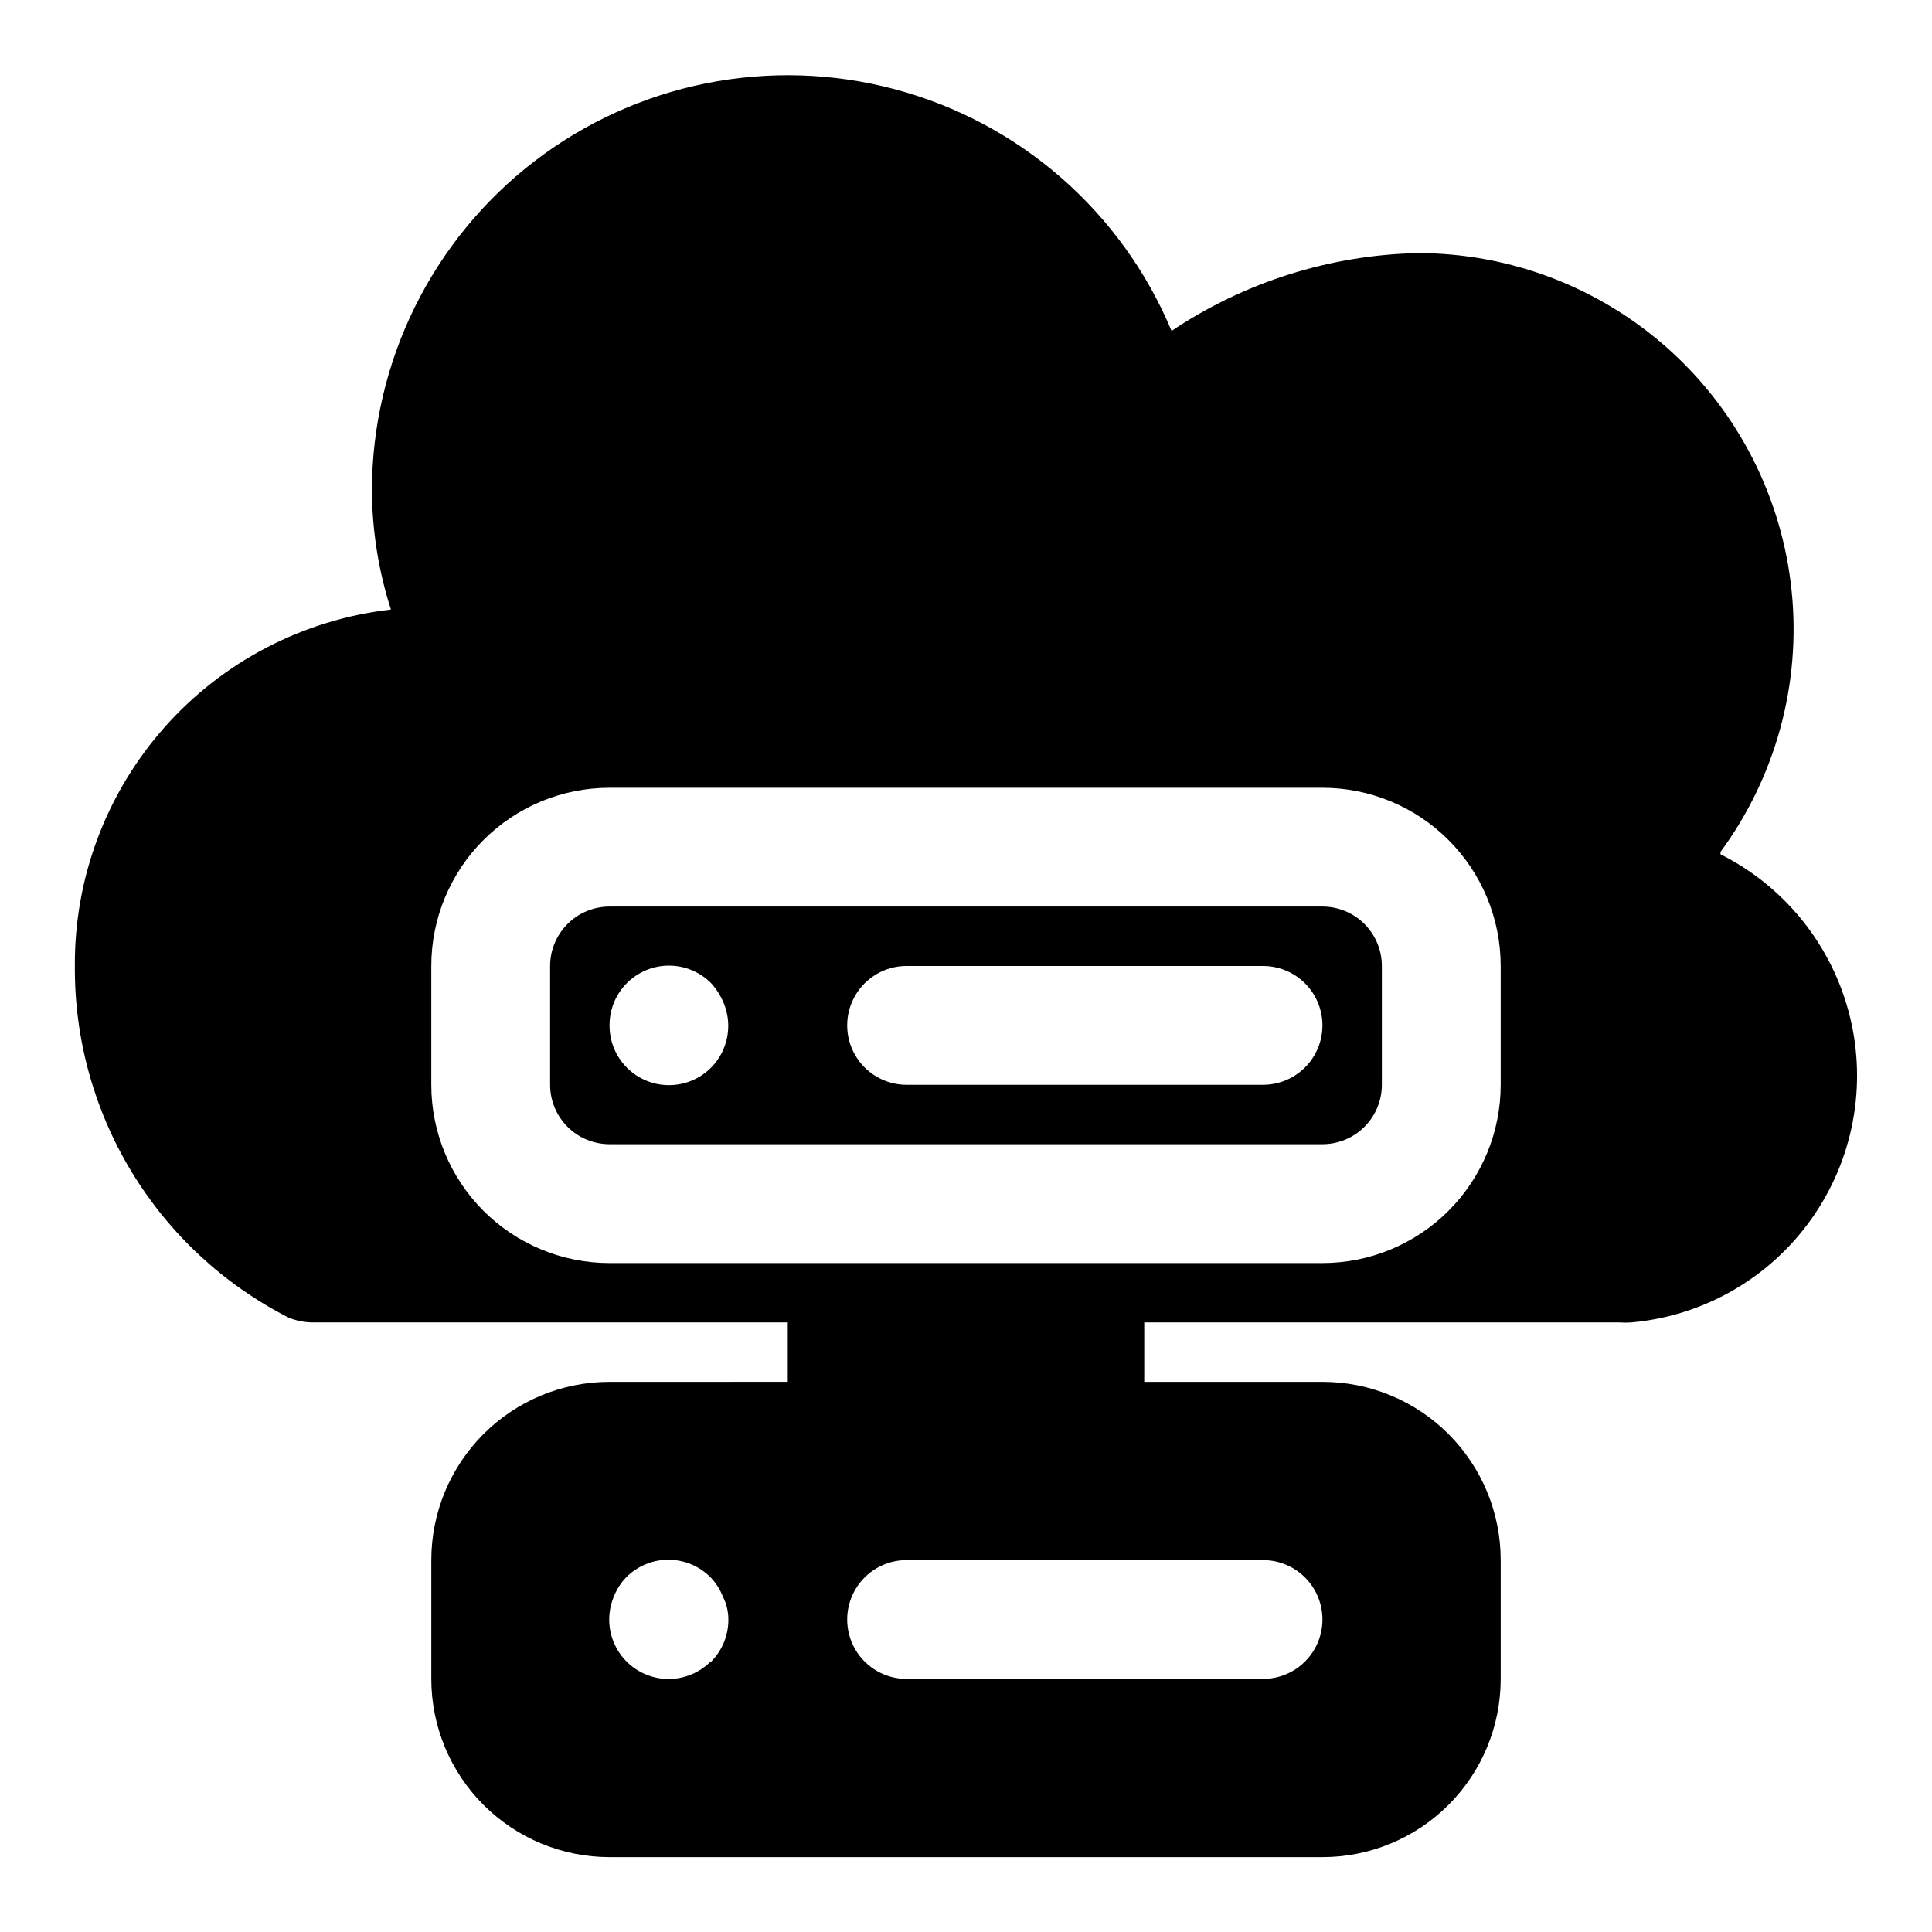 <?xml version="1.0" encoding="UTF-8"?>
<!-- Uploaded to: ICON Repo, www.svgrepo.com, Generator: ICON Repo Mixer Tools -->
<svg fill="#000000" width="800px" height="800px" version="1.1" viewBox="144 144 512 512" xmlns="http://www.w3.org/2000/svg">
 <g>
  <path d="m494.46 384.25h-188.93c-4.176 0-8.18 1.66-11.133 4.613-2.953 2.953-4.613 6.957-4.613 11.133v31.488c0 4.176 1.66 8.18 4.613 11.133 2.953 2.949 6.957 4.609 11.133 4.609h188.93c4.176 0 8.184-1.66 11.133-4.609 2.953-2.953 4.613-6.957 4.613-11.133v-31.488c0-4.176-1.66-8.18-4.613-11.133-2.949-2.953-6.957-4.613-11.133-4.613zm-162 42.668c-2.953 2.977-6.973 4.652-11.168 4.656-4.191 0.004-8.215-1.668-11.172-4.641-2.957-2.973-4.606-7-4.582-11.195-0.023-4.191 1.625-8.223 4.582-11.195 2.957-2.973 6.981-4.644 11.172-4.641 4.195 0.004 8.215 1.68 11.168 4.656 1.391 1.531 2.508 3.289 3.305 5.199 1.207 2.867 1.535 6.023 0.949 9.078-0.59 3.055-2.07 5.867-4.254 8.082zm146.26 4.566h-94.465c-5.625 0-10.82-3.004-13.633-7.875-2.812-4.871-2.812-10.871 0-15.742s8.008-7.871 13.633-7.871h94.465c5.625 0 10.824 3 13.633 7.871 2.812 4.871 2.812 10.871 0 15.742-2.809 4.871-8.008 7.875-13.633 7.875z"/>
  <path d="m599.95 369.77c14.629-19.895 21.352-44.512 18.863-69.078-2.488-24.57-14.008-47.34-32.328-63.898-18.32-16.559-42.137-25.723-66.832-25.723-23.246 0.531-45.859 7.688-65.18 20.625-13.18-31.578-40.277-55.242-73.34-64.051-33.066-8.805-68.344-1.754-95.484 19.082-27.141 20.84-43.062 53.102-43.09 87.32 0.07 10.691 1.77 21.309 5.039 31.488-23.156 2.641-44.52 13.746-59.98 31.184-15.461 17.438-23.93 39.977-23.781 63.281-0.137 19.266 5.094 38.188 15.102 54.652 10.012 16.461 24.41 29.809 41.578 38.551 2.004 0.805 4.141 1.234 6.297 1.258h125.95v15.742l-47.23 0.004c-12.527 0-24.543 4.977-33.398 13.832-8.859 8.859-13.836 20.875-13.836 33.398v31.488c0 12.527 4.977 24.543 13.836 33.398 8.855 8.859 20.871 13.836 33.398 13.836h188.93c12.527 0 24.543-4.977 33.398-13.836 8.859-8.855 13.836-20.871 13.836-33.398v-31.488c0-12.523-4.977-24.539-13.836-33.398-8.855-8.855-20.871-13.832-33.398-13.832h-47.23v-15.746h125.95c1.047 0.074 2.102 0.074 3.148 0 19.094-1.703 36.488-11.672 47.613-27.281 11.129-15.609 14.879-35.305 10.266-53.91-4.617-18.605-17.133-34.266-34.262-42.871zm-267.65 214.59c-3.465 3.449-8.336 5.094-13.18 4.453-4.848-0.645-9.117-3.5-11.562-7.734-2.445-4.231-2.785-9.359-0.922-13.879 0.75-1.93 1.871-3.695 3.305-5.195 2.957-2.981 6.981-4.656 11.18-4.656 4.199 0 8.223 1.676 11.18 4.656 1.434 1.5 2.555 3.266 3.305 5.195 0.938 1.855 1.422 3.906 1.418 5.984 0.023 4.184-1.621 8.207-4.566 11.176zm146.42-26.922c5.625 0 10.824 3.004 13.633 7.875 2.812 4.871 2.812 10.871 0 15.742-2.809 4.871-8.008 7.871-13.633 7.871h-94.465c-5.625 0-10.82-3-13.633-7.871-2.812-4.871-2.812-10.871 0-15.742s8.008-7.875 13.633-7.875zm62.977-125.95v0.004c0 12.523-4.977 24.539-13.836 33.398-8.855 8.855-20.871 13.832-33.398 13.832h-188.93c-12.527 0-24.543-4.977-33.398-13.832-8.859-8.859-13.836-20.875-13.836-33.398v-31.488c0-12.527 4.977-24.543 13.836-33.398 8.855-8.859 20.871-13.836 33.398-13.836h188.93c12.527 0 24.543 4.977 33.398 13.836 8.859 8.855 13.836 20.871 13.836 33.398z"/>
 </g>
</svg>